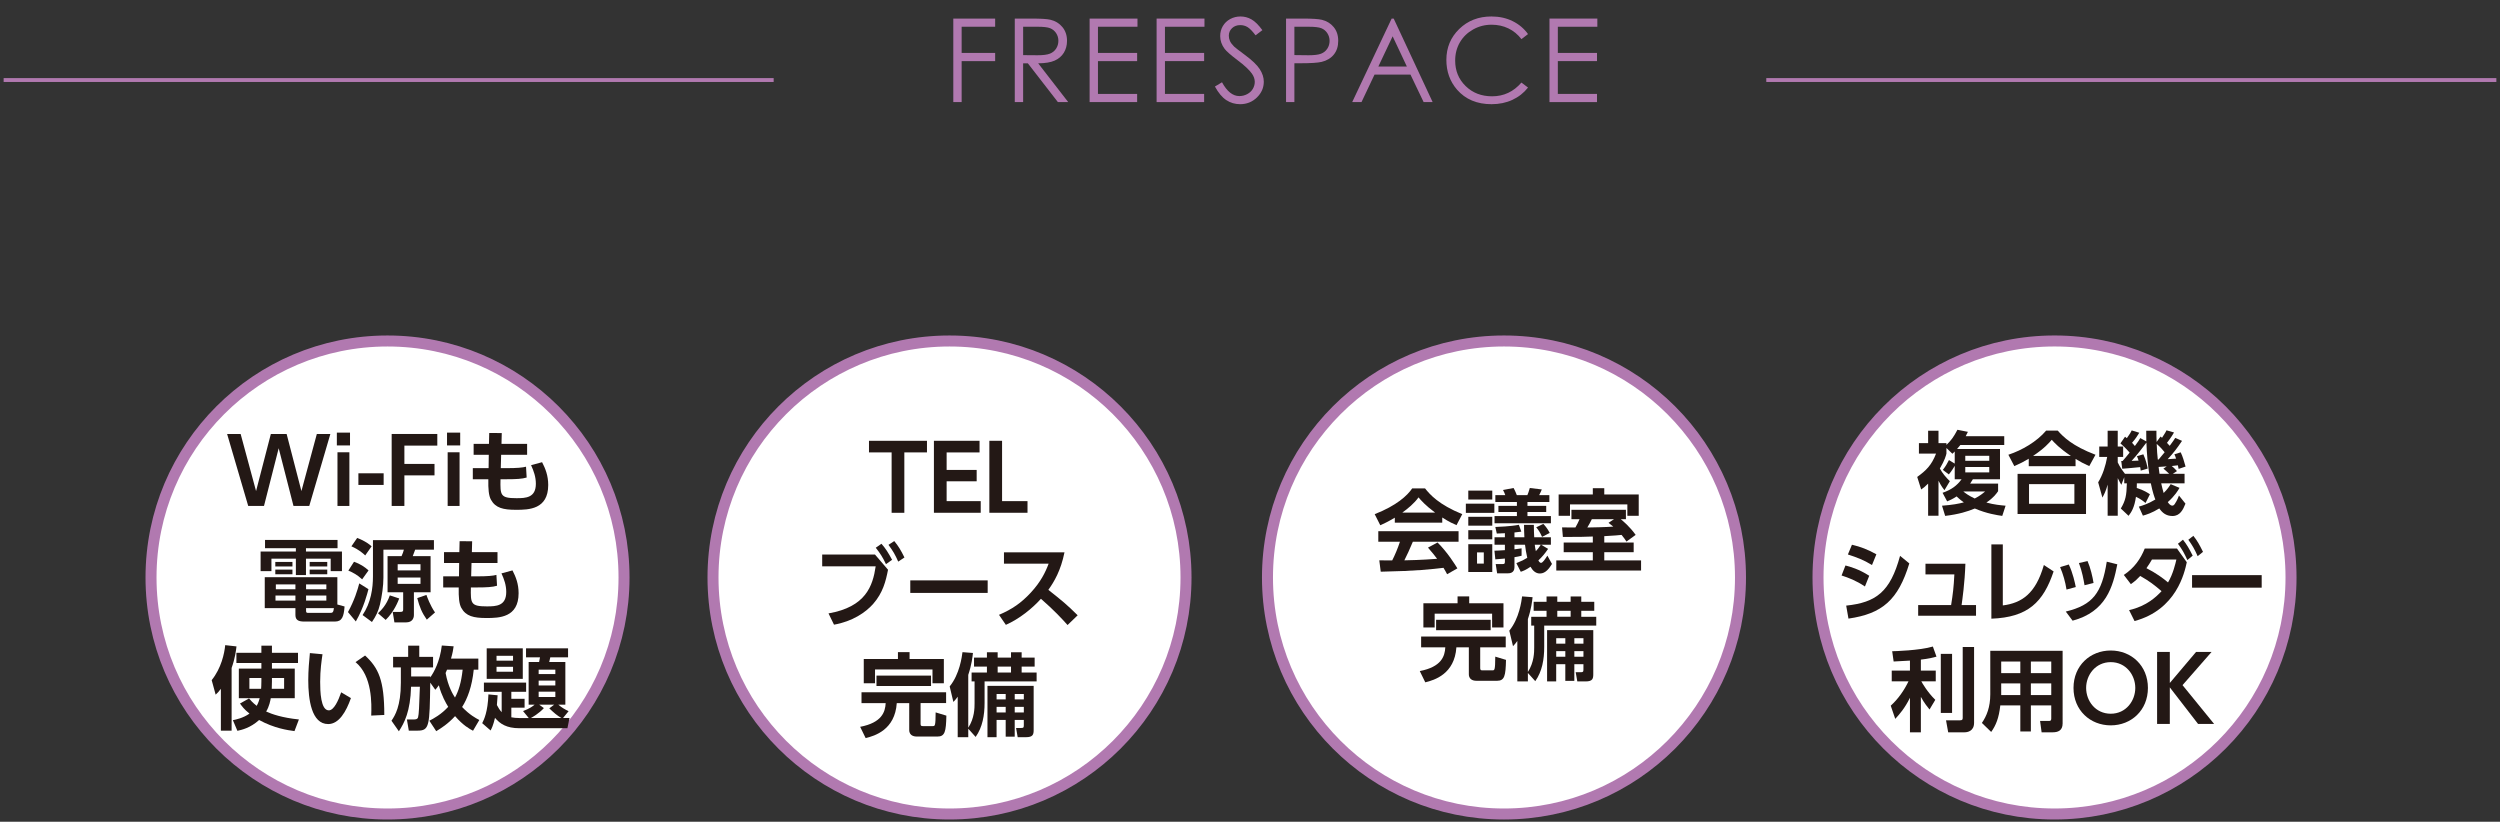 <?xml version="1.0" encoding="utf-8"?>
<!-- Generator: Adobe Illustrator 16.0.4, SVG Export Plug-In . SVG Version: 6.00 Build 0)  -->
<!DOCTYPE svg PUBLIC "-//W3C//DTD SVG 1.1//EN" "http://www.w3.org/Graphics/SVG/1.1/DTD/svg11.dtd">
<svg version="1.1" xmlns="http://www.w3.org/2000/svg" xmlns:xlink="http://www.w3.org/1999/xlink" x="0px" y="0px" width="645px"
	 height="212px" viewBox="0 0 645 212" enable-background="new 0 0 645 212" xml:space="preserve">
<rect x="0" y="0" width="645" height="212" fill="#333333" stroke="none"/>
<g id="レイヤー_1">
	<line fill="none" stroke="#B179B0" stroke-miterlimit="10" x1="0.937" y1="20.649" x2="199.604" y2="20.649"/>
	<line fill="none" stroke="#B179B0" stroke-miterlimit="10" x1="455.701" y1="20.649" x2="644.062" y2="20.649"/>
</g>
<g id="レイヤー_2">
	<circle fill="#FFFFFF" stroke="#B179B0" stroke-width="2.84" stroke-miterlimit="10" cx="244.974" cy="148.993" r="61.018"/>
	<circle fill="#FFFFFF" stroke="#B179B0" stroke-width="2.84" stroke-miterlimit="10" cx="388.028" cy="148.993" r="61.019"/>
	<g>
		<path fill="#231815" d="M233.32,132.295h-3.281v-15.568h-5.84v-3.002h14.962v3.002h-5.841V132.295z"/>
		<path fill="#231815" d="M251.979,121.241v2.933h-7.75v5.119h8.797v3.002h-12.077v-18.57h11.774v3.002h-8.494v4.515H251.979z"/>
		<path fill="#231815" d="M258.535,113.725v15.568h6.562v3.002h-9.844v-18.57H258.535z"/>
		<path fill="#231815" d="M225.738,143.061l3.375,3.932c-0.582,2.979-1.327,5.957-3.84,8.82c-1.932,2.188-5.329,4.514-10.1,5.352
			l-1.419-2.908c9.61-1.676,11.425-7.051,12.17-12.147h-13.799v-3.048H225.738z M227.414,140.291c1.07,1.21,1.791,2.351,2.746,4.143
			l-1.582,1.117c-0.838-1.77-1.443-2.723-2.631-4.236L227.414,140.291z M230.719,139.594c1.094,1.326,1.722,2.396,2.629,4.234
			l-1.605,1.07c-0.814-1.838-1.35-2.746-2.514-4.328L230.719,139.594z"/>
		<path fill="#231815" d="M254.819,149.738v3.234h-19.966v-3.234H254.819z"/>
		<path fill="#231815" d="M274.639,142.502c-0.954,4.724-2.676,7.609-4.166,9.68c3.537,2.793,4.795,3.816,7.563,6.562l-2.606,2.514
			c-1.42-1.583-3.397-3.747-6.865-6.771c-2.187,2.442-5.514,5.165-9.051,6.725l-1.77-2.584c3.375-1.441,5.748-3.07,8.238-5.77
			c2.514-2.723,3.746-5.213,4.561-7.424h-11.519v-2.932H274.639z"/>
		<path fill="#231815" d="M222.268,178.609h21.827v2.791h-6.585v5.422c0,0.513,0.303,0.513,0.604,0.513h2.56
			c0.559,0,0.698-0.047,0.722-3.537l2.769,0.838c-0.093,4.095-0.349,5.398-2.326,5.398h-5.213c-0.396,0-2.047,0-2.047-1.698V181.4
			h-3.212c-0.466,6.889-5.655,8.447-8.028,9.029l-1.42-2.908c5.586-1.07,6.47-3.816,6.586-6.121h-6.236V178.609z M231.668,168.254
			h3.002v1.768h8.844v6.26h-2.933v-3.56h-14.823v3.56h-2.908v-6.26h8.818V168.254z M226.131,174.304h14.078v2.677h-14.078V174.304z"
			/>
		<path fill="#231815" d="M249.812,188.01v2.188h-2.723v-10.448c-0.465,0.651-0.651,0.86-1.117,1.35l-0.953-4.003
			c2.582-3.164,3.141-7.655,3.304-8.842l2.699,0.209c-0.116,1.023-0.302,2.932-1.21,5.654v13.637
			c1.605-2.467,1.629-5.096,1.629-6.283v-5.678h-0.768v-2.28h3.955v-1.536h-3.327v-2.326h3.327v-1.373h2.77v1.373h3.443v-1.373
			h2.746v1.373h3.352v2.326h-3.352v1.536h3.863v2.28h-13.427v5.538c0,3.212-0.535,6.283-2.304,8.796L249.812,188.01z
			 M266.684,176.957v11.355c0,1.163-0.164,1.885-1.979,1.885h-2.141l-0.419-2.374h1.233c0.651,0,0.768-0.069,0.768-0.745v-1.326
			h-2.35v4.305h-2.328v-4.305h-2.35v4.445h-2.35v-13.24H266.684z M257.119,179.051v1.396h2.35v-1.396H257.119z M257.119,182.379
			v1.442h2.35v-1.442H257.119z M257.398,171.977v1.536h3.443v-1.536H257.398z M261.797,179.051v1.396h2.35v-1.396H261.797z
			 M261.797,182.379v1.442h2.35v-1.442H261.797z"/>
	</g>
	<circle fill="#FFFFFF" stroke="#B179B0" stroke-width="2.84" stroke-miterlimit="10" cx="99.981" cy="148.993" r="61.018"/>
	<g>
		<path fill="#231815" d="M68.111,130.535h-4.072l-5.445-18.57h3.49l3.98,14.73l3.815-14.73h4.072l3.816,14.73l3.979-14.73h3.49
			l-5.445,18.57h-4.072l-3.816-14.893L68.111,130.535z"/>
		<path fill="#231815" d="M90.303,114.921h-3.396v-3.305h3.396V114.921z M90.141,130.535h-3.072v-13.846h3.072V130.535z"/>
		<path fill="#231815" d="M98.98,122.111v3.002h-6.515v-3.002H98.98z"/>
		<path fill="#231815" d="M112.104,119.691v2.955h-7.772v7.889h-3.281v-18.57h11.774v3.002h-8.493v4.725H112.104z"/>
		<path fill="#231815" d="M118.73,114.921h-3.397v-3.305h3.397V114.921z M118.568,130.535h-3.072v-13.846h3.072V130.535z"/>
		<path fill="#231815" d="M135.995,114.525v2.815h-6.702l-0.093,3.444h1.396c2.932,0,4.188-0.141,5.119-0.373l0.163,2.793
			c-1.141,0.349-2.63,0.441-5.236,0.441h-1.512c-0.07,4.096-0.094,4.887,4.118,4.887c2.397,0,5.003-0.093,5.003-3.723
			c0-1.769-0.535-3.258-1.232-4.794l2.838-0.768c0.861,1.651,1.582,3.468,1.582,5.888c0,6.306-5.049,6.398-8.283,6.398
			c-3.328,0-5.306-0.465-6.492-2.605c-0.582-1.07-0.722-2.723-0.675-5.283h-4.003v-2.861h4.072l0.047-3.444h-3.909v-2.815h3.956
			l0.069-2.816l3.234,0.023l-0.069,2.793H135.995z"/>
		<path fill="#231815" d="M87.086,141.439h-8.145v0.861h9.284v5.05h-2.909v-3.212h-6.375v4.236h-2.606v-4.236h-6.306v3.212h-2.793
			v-5.05h9.099v-0.861h-7.958v-2.141h18.709V141.439z M88.9,156.473c-0.209,2.652-0.651,3.886-2.49,3.886h-7.865
			c-1.279,0-2.326-0.21-2.326-1.675v-1.793h-7.912v-7.98h18.732v7.051L88.9,156.473z M75.451,144.977v1.164h-4.422v-1.164H75.451z
			 M75.451,146.955v1.21h-4.422v-1.21H75.451z M76.219,153.656h-5.143v1.304h5.143V153.656z M76.219,150.771h-5.05v1.256h5.05
			V150.771z M84.2,150.771h-5.235v1.256H84.2V150.771z M84.2,153.656h-5.235v1.304H84.2V153.656z M85.131,158.125
			c0.629,0,0.885-0.047,1.023-1.234h-7.189v0.652c0,0.465,0.093,0.582,0.535,0.582H85.131z M84.433,144.977v1.164h-4.538v-1.164
			H84.433z M84.433,146.955v1.21h-4.538v-1.21H84.433z"/>
		<path fill="#231815" d="M95.061,152.004c-0.279,1.07-1.188,4.725-3.258,8.331l-2.024-2.42c1.651-3.002,2.489-5.747,2.909-7.399
			L95.061,152.004z M91.338,144.931c1.559,0.558,2.699,1.28,3.746,2.233l-1.652,2.305c-1.257-1.188-2.514-1.816-3.561-2.258
			L91.338,144.931z M92.152,138.787c2.233,0.861,3.188,1.699,3.723,2.164l-1.652,2.351c-0.582-0.559-1.605-1.489-3.561-2.351
			L92.152,138.787z M96.225,139.346h15.729v2.467h-4.84c-0.093,0.232-0.513,1.42-0.628,1.676h4.607v9.308h-4.305v5.841
			c0,1.861-1.606,1.932-1.979,1.932h-3.049l-0.441-2.699h1.908c0.65,0,0.791-0.117,0.791-0.652v-4.421h-4.025v-9.308h3.606
			c0.325-0.745,0.442-1.047,0.604-1.676h-5.281v7.236c0,2.141-0.373,4.678-0.885,6.889c-0.419,1.744-1.047,3.048-2.071,4.537
			l-2.42-1.791c2.164-3.188,2.677-6.936,2.677-9.938V139.346z M102.996,154.401c-0.257,0.698-1.304,3.421-3.491,5.538l-1.978-1.723
			c0.744-0.697,2.164-2.047,3.048-4.607L102.996,154.401z M102.6,145.559v1.605h5.887v-1.605H102.6z M102.6,149.003v1.628h5.887
			v-1.628H102.6z M110.115,159.869c-1.256-1.791-1.861-3.234-2.466-5.561l2.374-0.814c0.162,0.465,0.93,2.676,2.21,4.514
			L110.115,159.869z"/>
		<path fill="#231815" d="M128.354,142.441v2.814h-6.702l-0.093,3.444h1.396c2.932,0,4.188-0.14,5.119-0.372l0.162,2.792
			c-1.141,0.349-2.629,0.442-5.235,0.442h-1.513c-0.07,4.096-0.093,4.887,4.119,4.887c2.396,0,5.003-0.094,5.003-3.723
			c0-1.77-0.536-3.258-1.233-4.795l2.839-0.768c0.86,1.652,1.582,3.467,1.582,5.888c0,6.306-5.05,6.399-8.284,6.399
			c-3.327,0-5.305-0.466-6.492-2.606c-0.582-1.07-0.721-2.723-0.674-5.282h-4.003V148.7h4.072l0.046-3.444h-3.908v-2.814h3.955
			l0.07-2.816l3.234,0.023l-0.07,2.793H128.354z"/>
		<path fill="#231815" d="M56.989,177.71c-0.581,0.769-0.837,1.047-1.35,1.513l-1.024-3.746c2.467-3.072,3.281-6.865,3.491-9.029
			l2.909,0.326c-0.117,1.023-0.35,3.025-1.258,5.561v16.173h-2.769V177.71z M70.16,171.055v1.443h5.887v7.632h-6.189
			c-0.094,0.559-0.372,2.118-1.187,3.444c1.419,0.651,4.095,1.605,8.446,2.047l-1.14,3.002c-1.722-0.232-5.212-0.721-9.122-2.861
			c-2.28,2.047-4.398,2.513-5.607,2.792l-1.164-2.746c0.791-0.163,2.63-0.535,4.281-1.698c-1.419-1.141-1.931-1.885-2.443-2.606
			l2.328-1.304c0.441,0.513,0.93,1.094,1.978,1.908c0.488-0.838,0.698-1.722,0.768-1.978H61.62v-7.632h5.817v-1.443h-6.445v-2.629
			h6.445v-1.839h2.723v1.839h6.725v2.629H70.16z M67.438,174.918h-3.096v2.792h3.025c0.023-0.419,0.07-0.954,0.07-1.954V174.918z
			 M70.16,175.802c0,0.651-0.023,1.536-0.047,1.908h3.188v-2.792H70.16V175.802z"/>
		<path fill="#231815" d="M83.207,168.798c-0.232,1.56-0.604,4.025-0.604,7.12c0,2.42,0.116,7.354,2.233,7.354
			c1.327,0,2.467-2.56,3.188-4.654l2.513,1.489c-1.232,3.515-3.094,6.702-5.863,6.702c-4.328,0-5.143-6.376-5.143-11.332
			c0-2.49,0.232-5.051,0.419-6.981L83.207,168.798z M95.773,184.621c0.116-2.979,0.303-10.215-4.049-13.799l2.467-1.699
			c3.467,3.211,4.956,6.354,4.956,15.335L95.773,184.621z"/>
		<path fill="#231815" d="M110.775,185.947c1.047-0.535,3.025-1.582,4.863-3.584c-0.581-0.953-1.675-2.792-2.42-5.561
			c-0.395,0.535-0.488,0.674-0.907,1.163l-1.304-1.839c-0.162,11.193-0.186,12.38-3.304,12.38h-2.233l-0.489-2.886h1.908
			c0.745,0,0.907-0.325,0.978-0.581c0.209-0.814,0.279-2.467,0.465-7.865h-2.279c-0.164,6.376-1.746,9.354-3.143,11.495
			l-1.908-2.723c0.908-1.326,2.42-3.746,2.42-9.797v-3.955h-2v-2.723h3.886v-2.886h2.862v2.886h3.561v2.723h-5.655v2.326h4.933
			v0.256c0.932-1.303,2.49-4.072,2.979-8.236l3.049,0.209c-0.116,0.838-0.232,1.652-0.675,3.164h7.051v2.863h-1.187
			c-0.442,4.374-1.629,7.492-3.002,9.633c1.932,2.025,3.514,2.862,4.444,3.352l-1.628,2.769c-0.885-0.466-2.561-1.373-4.631-3.77
			c-1.839,2.024-3.654,3.142-4.863,3.886L110.775,185.947z M115.336,172.777c-0.068,0.186-0.325,0.744-0.371,0.86
			c0.65,3.537,1.931,5.585,2.42,6.329c0.93-1.722,1.605-3.793,1.978-7.189H115.336z"/>
		<path fill="#231815" d="M134.946,183.457c1.745-0.65,2.63-1.326,2.979-1.652h-1.536v-11.006h2.699
			c0.117-0.512,0.21-1.07,0.233-1.21h-3.606v-2.327h10.844v2.327h-4.584c-0.094,0.419-0.188,0.769-0.279,1.21h4.164v11.006h-1.814
			c0.814,0.699,1.699,1.234,2.652,1.676l-1.442,1.77h1.675l-0.535,2.629h-12.402c-3.305,0-5.003-1.141-6.283-2.676
			c-0.488,2.047-0.86,2.723-1.14,3.258l-2.164-1.885c0.466-0.908,1.442-2.886,1.605-7.424l2.374,0.232
			c-0.023,0.629-0.07,1.258-0.187,2.514c0.325,0.651,0.769,1.35,1.233,1.838v-5.258h-4.584v-2.374h10.891v2.374h-3.816v1.814h3.42
			v2.28h-3.42v2.489c0.559,0.117,1.326,0.188,2.023,0.188h2.467L134.946,183.457z M125.568,167.262h9.309v7.889h-9.309V167.262z
			 M128.105,169.193v1.256h4.258v-1.256H128.105z M128.105,172.032v1.28h4.258v-1.28H128.105z M140.322,182.689
			c-1.234,1.373-2.979,2.351-3.352,2.561h7.889c-1.164-0.652-1.979-1.396-3.142-2.49l1.257-0.955h-3.863L140.322,182.689z
			 M138.973,172.777v1.14h4.305v-1.14H138.973z M138.973,175.592v1.258h4.305v-1.258H138.973z M138.973,178.455v1.373h4.305v-1.373
			H138.973z"/>
	</g>
	<g>
		<g>
			<path fill="#231815" d="M359.859,133.56c-1.861,1.117-3.024,1.629-3.746,1.954l-1.443-2.861c5.655-2.211,8.424-4.794,9.682-6.655
				h3.304c1.257,1.583,3.536,4.188,9.61,6.655l-1.489,2.839c-0.745-0.326-1.885-0.814-3.677-1.978v1.326h-12.24V133.56z
				 M373.355,148.15c-0.256-0.467-0.418-0.814-0.93-1.652c-3.002,0.349-6.795,0.814-16.196,1l-0.372-2.932
				c0.303,0,2.793,0.023,3.328,0.023c0.674-1.28,1.465-3.188,2-4.817h-5.584v-2.722h20.71v2.722h-11.798
				c-0.885,2.071-1.466,3.397-2.188,4.794c0.744,0,4.631-0.094,8.447-0.396c-0.512-0.697-1.117-1.465-2.351-2.885l2.467-1.326
				c2.653,2.629,4.63,5.887,5.119,6.678L373.355,148.15z M370.262,132.256c-2.514-1.861-3.678-3.211-4.282-3.932
				c-1.116,1.559-2.769,2.908-4.188,3.932H370.262z"/>
			<path fill="#231815" d="M385.543,129.953v2.373h-7.354v-2.373H385.543z M385.008,126.578v2.305h-6.189v-2.305H385.008z
				 M385.008,133.327v2.304h-6.189v-2.304H385.008z M385.008,136.794v2.351h-6.189v-2.351H385.008z M385.008,140.4v7.168h-6.189
				V140.4H385.008z M382.82,142.519h-1.745v2.886h1.745V142.519z M397.62,140.541l1.792,1.07c-0.885,1.279-1.467,1.978-2.514,2.979
				c0.209,0.418,0.488,0.628,0.675,0.628c0.442,0,1.024-0.884,1.652-1.862l1.187,2.142c-0.651,1.024-1.582,2.466-3.117,2.466
				c-1.094,0-1.862-0.744-2.421-1.744c-1.187,0.814-1.722,1.023-2.513,1.303l-1.141-2.234c1.396-0.559,1.979-0.86,2.816-1.373
				c-0.257-1.094-0.489-2.466-0.582-3.373h-2.723v1.186c1.232-0.162,1.373-0.186,1.838-0.256v1.908
				c-0.697,0.164-1.07,0.256-1.838,0.373v2.582c0,1.56-1.303,1.583-1.769,1.583h-2.7l-0.371-2.397h1.791
				c0.279,0,0.582,0,0.582-0.512v-0.907c-0.768,0.069-1.257,0.116-2.467,0.21l-0.232-2.234c0.954-0.023,1.164-0.047,2.699-0.14
				v-1.396h-2.676v-1.932h2.676v-1.047c-1.188,0.046-1.652,0.069-2.094,0.093l-0.373-1.698c0.605-0.023,3.979-0.141,6.074-0.559
				l0.627,1.768c-0.884,0.117-1.162,0.141-1.768,0.21v1.233h2.56c-0.069-1.396-0.093-2.327-0.093-3.188h2.536
				c0.022,1.465,0.022,1.977,0.093,3.188h4.305v1.932H397.62z M388.359,127.742c-0.141-0.441-0.257-0.721-0.582-1.326l2.723-0.512
				c0.418,0.721,0.697,1.512,0.838,1.838h2.722c0.21-0.512,0.372-0.908,0.628-1.838l3.096,0.372
				c-0.256,0.628-0.373,0.86-0.676,1.466h2.63v1.769h-5.654v1.001h4.84v1.582h-4.84v1.047h6.05v1.861H385.59v-1.861h5.771v-1.047
				h-4.771v-1.582h4.771v-1.001h-5.562v-1.769H388.359z M395.968,140.541c0.069,0.535,0.14,1.07,0.279,1.652
				c0.651-0.676,0.954-1.141,1.28-1.652H395.968z M397.853,138.516c-0.581-1.279-0.931-1.791-1.513-2.467l1.838-0.884
				c0.326,0.349,0.979,1.024,1.652,2.327L397.853,138.516z"/>
			<path fill="#231815" d="M419.627,139.727c-0.303-0.466-0.605-0.932-1.257-1.723c-1.117,0.117-1.327,0.14-4.468,0.326v1.652h7.586
				v2.49h-7.586v2.117h9.494v2.605h-21.873v-2.605h9.424v-2.117h-7.516v-2.49h7.516v-1.56c-1.979,0.069-2.979,0.116-7.726,0.116
				l-0.21-2.467c0.232,0.023,2.909,0.023,3.444,0.023c0.419-0.697,0.745-1.419,1.07-2.141h-2.095v-2.42h14.055v2.42h-1.326
				c0.489,0.396,2.328,1.908,3.84,4.049L419.627,139.727z M410.947,125.951h2.955v1.629h8.889v5.49h-2.932v-2.932h-14.8v2.932
				h-2.932v-5.49h8.819V125.951z M416.416,133.955h-5.725c-0.42,0.885-0.582,1.141-1.164,2.141c1.769-0.023,4.863-0.093,6.701-0.232
				c-0.535-0.441-0.814-0.651-1.232-0.977L416.416,133.955z"/>
			<path fill="#231815" d="M366.65,164.221h21.828v2.793h-6.586v5.422c0,0.512,0.303,0.512,0.605,0.512h2.559
				c0.559,0,0.699-0.047,0.723-3.537l2.769,0.838c-0.093,4.096-0.349,5.398-2.327,5.398h-5.213c-0.395,0-2.047,0-2.047-1.699v-6.934
				h-3.211c-0.466,6.888-5.655,8.447-8.028,9.028l-1.419-2.909c5.584-1.07,6.469-3.816,6.584-6.119h-6.236V164.221z
				 M376.052,153.866h3.002v1.769h8.843v6.26h-2.932v-3.561h-14.823v3.561h-2.909v-6.26h8.819V153.866z M370.514,159.916h14.078
				v2.676h-14.078V159.916z"/>
			<path fill="#231815" d="M394.195,173.622v2.187h-2.723v-10.447c-0.465,0.651-0.65,0.861-1.116,1.35l-0.954-4.002
				c2.583-3.165,3.141-7.656,3.305-8.843l2.699,0.209c-0.117,1.024-0.303,2.933-1.211,5.655v13.635
				c1.605-2.466,1.629-5.096,1.629-6.282v-5.678h-0.768v-2.28h3.956v-1.535h-3.327v-2.328h3.327v-1.373h2.769v1.373h3.444v-1.373
				h2.746v1.373h3.351v2.328h-3.351v1.535h3.862v2.28h-13.426v5.538c0,3.211-0.535,6.283-2.305,8.796L394.195,173.622z
				 M411.066,162.568v11.355c0,1.164-0.163,1.885-1.979,1.885h-2.141l-0.418-2.373h1.232c0.652,0,0.768-0.07,0.768-0.744v-1.326
				h-2.35v4.305h-2.327v-4.305h-2.351v4.443h-2.35v-13.24H411.066z M401.502,164.663v1.396h2.351v-1.396H401.502z M401.502,167.99
				v1.443h2.351v-1.443H401.502z M401.781,157.59v1.535h3.444v-1.535H401.781z M406.18,164.663v1.396h2.35v-1.396H406.18z
				 M406.18,167.99v1.443h2.35v-1.443H406.18z"/>
		</g>
	</g>
	<path fill="#FFFFFF" stroke="#B179B0" stroke-width="2.84" stroke-miterlimit="10" d="M591.084,148.993
		c0,33.698-27.314,61.017-61.016,61.017c-33.697,0-61.02-27.318-61.02-61.017c0-33.702,27.322-61.022,61.02-61.022
		C563.77,87.971,591.084,115.291,591.084,148.993z"/>
	<g>
		<g>
			<path fill="#231815" d="M504.319,116.488c-0.14,0.141-0.232,0.233-0.604,0.582l-1.536-1.488v1.442
				c-0.116,0.488-0.396,1.651-1.699,3.862c0.675,1.211,1.536,2.258,2.583,3.258l-1.396,2.327c-0.35-0.442-0.745-0.931-1.536-2.443
				v9.028h-2.676v-8.283c-0.838,0.838-1.257,1.14-1.792,1.512l-1.023-3.234c2.28-1.652,3.699-3.002,4.863-6.026h-4.422v-2.7h2.374
				v-3.188h2.676v3.188h2.048v0.467c1.35-1.304,1.885-2.118,2.839-3.91l2.699,0.535c-0.279,0.582-0.396,0.814-0.559,1.117h9.937
				v2.28h-11.333c-0.232,0.303-0.465,0.604-0.837,1.024h11.076v7.818h-7.004c-0.187,0.326-0.35,0.605-0.698,1.117h7.213v1.954
				c-0.441,0.628-1.116,1.652-3.024,2.933c2.048,0.559,3.699,0.697,4.956,0.814l-0.861,2.629c-1.303-0.186-4.002-0.582-7.073-1.908
				c-1.862,0.768-4.143,1.489-7.656,1.908l-0.814-2.629c2.746-0.21,4.328-0.513,5.632-0.861c-0.419-0.303-0.908-0.629-1.862-1.536
				c-1.093,0.722-1.791,1.001-2.443,1.28l-1.187-2.211c2.28-0.791,3.724-1.861,4.91-3.49h-1.769v-3.467
				c-0.698,1.232-1.257,1.885-1.513,2.21l-1.559-1.163c0.721-0.932,1.094-1.56,1.582-2.537l1.489,0.908V116.488z M506.53,126.797
				c0.535,0.443,1.396,1.094,2.955,1.815c1.326-0.675,2.071-1.303,2.676-1.815H506.53z M507.042,117.605v1.28h6.189v-1.28H507.042z
				 M507.042,120.491v1.396h6.189v-1.396H507.042z"/>
			<path fill="#231815" d="M539.031,120.259c-1.442-0.651-2.304-1.117-3.537-1.862v1.885h-12.077v-1.931
				c-1.303,0.769-2.164,1.233-3.723,1.908l-1.536-2.933c3.584-1.186,7.354-3.396,9.75-6.236h2.979
				c1.442,1.629,3.793,3.979,9.75,6.236L539.031,120.259z M538.193,122.26v10.355h-17.661V122.26H538.193z M535.191,124.912h-11.704
				v5.073h11.704V124.912z M534.284,117.629c-2.955-1.978-4.188-3.351-4.934-4.165c-0.697,0.814-1.861,2.188-4.816,4.165H534.284z"
				/>
			<path fill="#231815" d="M553.545,129.775c-0.465-0.395-1.14-0.977-2.467-1.605c-0.396,2.793-1.187,3.979-1.908,4.91l-2.001-1.885
				c1.233-2.048,1.489-3.42,1.56-6.492h-0.675v-1.582l-0.745,1.955c-0.303-0.489-0.419-0.676-0.931-1.723v9.703h-2.606v-8.027
				c-0.465,1.722-0.931,2.56-1.35,3.351l-1.094-3.933c1.21-2.002,1.908-4.258,2.327-6.562h-2.048v-2.676h2.164v-4.072h2.606v4.072
				h1.396v2.676h-1.396v1.42c0.488,1.047,1.117,1.979,1.861,2.932h6.26c-0.372-2.49-0.628-5.189-0.722-8.051
				c-0.535,0.744-2.536,3.374-3.815,4.724c0.372,0,1.489-0.047,1.791-0.069c-0.186-0.605-0.256-0.792-0.419-1.141l1.652-0.488
				c0.698,1.535,1.001,3.048,1.117,3.676l-1.792,0.535c-0.046-0.441-0.093-0.582-0.14-0.907c-1.163,0.14-3.514,0.325-4.631,0.419
				l-0.256-2.002h0.35c0.442-0.465,1.233-1.441,1.814-2.164c-1.094-1.256-1.861-1.907-2.373-2.373l1.187-1.722
				c0.116,0.093,0.326,0.256,0.466,0.372c0.86-1.187,1.023-1.512,1.256-2.001l1.955,0.604c-0.419,0.676-0.931,1.536-1.861,2.584
				c0.232,0.279,0.465,0.512,0.721,0.837c0.861-1.116,1.094-1.536,1.396-2.048l1.56,0.861c-0.023-0.698-0.023-1.303-0.023-2.746
				h2.629c0,0.932,0,1.861,0.047,2.886l1.023-1.396l0.373,0.325c0.86-1.304,0.977-1.56,1.163-1.932l1.932,0.559
				c-0.675,1.187-1.489,2.257-1.815,2.676c0.256,0.257,0.442,0.466,0.698,0.769c0.954-1.304,1.07-1.443,1.442-2.049l1.746,0.769
				c-1.373,2.024-2.118,3.002-3.7,4.724c0.349-0.023,1.908-0.116,2.164-0.14c-0.21-0.628-0.256-0.745-0.442-1.116l1.629-0.513
				c0.535,1.071,0.885,2.351,1.257,3.677l-1.792,0.605c-0.093-0.512-0.14-0.652-0.187-0.932c-0.372,0.047-1.163,0.141-1.582,0.187
				c0.488,0.396,0.628,0.535,1.35,1.304l-1.07,0.697h3.025v2.467h-6.027c0.163,0.768,0.419,1.792,0.629,2.49
				c0.931-0.908,1.396-1.605,1.814-2.281l2.28,0.955c-0.396,0.697-1.163,2-3.024,3.676c0.186,0.279,0.604,0.908,1.187,0.908
				c0.256,0,0.465-0.21,0.582-0.373c0.186-0.279,0.697-1.047,1.116-2.233l1.676,2.095c-0.605,1.535-1.396,3.188-3.351,3.188
				c-1.699,0-2.677-0.908-3.397-1.955c-1.932,1.188-3.328,1.605-4.235,1.861l-1.047-2.326c0.884-0.256,2.327-0.676,4.258-1.838
				c-0.232-0.582-0.697-1.862-1.163-4.166h-3.606c0,0.512,0,0.768-0.023,1.188c1.908,0.604,2.908,1.303,3.397,1.629L553.545,129.775
				z M556.919,118.561c0.232-0.279,0.698-0.814,1.56-1.885c-0.373-0.489-1.188-1.42-2.048-2.142
				c0.046,1.652,0.163,2.956,0.279,4.026H556.919z M559.014,120.328c-0.35,0.023-1.792,0.141-2.095,0.141
				c0.047,0.279,0.187,1.512,0.232,1.768h2.49c-0.675-0.674-1.233-1.117-1.489-1.326L559.014,120.328z"/>
			<path fill="#231815" d="M481.153,151.315c-2.282-1.536-4.229-2.257-6.029-2.839l1.005-2.583c1.234,0.326,3.454,0.931,6.134,2.653
				L481.153,151.315z M476.316,156.249c7.726-0.814,11.368-3.537,13.901-12.845l2.387,1.954c-2.868,9.401-6.95,12.985-15.701,14.241
				L476.316,156.249z M482.975,145.777c-2.198-1.35-3.957-1.979-6.218-2.723l1.047-2.513c2.281,0.535,3.956,1.187,6.301,2.466
				L482.975,145.777z"/>
			<path fill="#231815" d="M509.814,156.109v2.746h-14.927v-2.746h8.5c0.461-2.886,0.67-4.561,0.838-7.912h-7.453v-2.746h10.3
				c-0.167,5.004-0.796,9.332-0.984,10.658H509.814z"/>
			<path fill="#231815" d="M516.725,156.202c4.92-0.628,8.479-3.048,10.594-10.425l2.512,1.652
				c-2.658,7.936-6.615,11.844-16.057,12.193v-19.174h2.951V156.202z"/>
			<path fill="#231815" d="M533.161,152.107c-0.313-2.002-0.858-3.91-1.653-5.795l2.24-0.675c1.047,2.188,1.591,4.747,1.8,5.817
				L533.161,152.107z M532.973,157.785c6.993-1.699,9.296-4.794,10.572-12.869l2.722,0.676c-1.13,5.793-2.889,12.239-11.535,14.543
				L532.973,157.785z M537.81,150.99c-0.252-1.467-0.607-3.514-1.445-5.725l2.22-0.512c0.753,1.722,1.318,4.118,1.549,5.654
				L537.81,150.99z"/>
			<path fill="#231815" d="M549.304,157.412c4.627-1.047,7.098-3.537,8.374-4.887c-1.968-1.698-3.098-2.56-5.506-3.932
				c-0.565,0.604-1.214,1.279-2.407,2.117l-1.821-2.374c2.722-1.815,4.312-4.118,5.401-6.817h8.311l2.533,3.537
				c-0.564,2.629-2.638,12.263-13.481,15.172L549.304,157.412z M555.208,144.357c-0.439,0.769-0.733,1.211-1.424,2.234
				c2.365,1.188,4.354,2.629,5.568,3.677c1.319-2.211,1.927-4.933,2.156-5.911H555.208z M563.205,139.238
				c1.025,1.304,1.612,2.351,2.512,4.119l-1.382,1.141c-0.774-1.723-1.276-2.676-2.428-4.213L563.205,139.238z M565.885,138.238
				c1.067,1.35,1.549,2.257,2.491,4.142l-1.382,1.117c-0.774-1.769-1.36-2.792-2.407-4.235L565.885,138.238z"/>
			<path fill="#231815" d="M583.514,148.384v3.234h-17.963v-3.234H583.514z"/>
			<path fill="#231815" d="M492.768,170.436c-0.978,0.047-3.304,0.187-4.212,0.232l-0.372-2.652c0.466,0,7.121-0.186,10.495-1.21
				l0.931,2.606c-1.001,0.279-1.908,0.512-4.026,0.768v2.839h3.84v2.769H495.7c0.209,0.373,1.512,2.723,3.606,4.771l-1.489,2.489
				c-0.419-0.512-1.35-1.629-2.234-3.258v9.146h-2.815v-8.912c-1.326,2.722-2.745,4.305-3.793,5.444l-1.163-3.397
				c1.932-1.768,3.397-3.862,4.584-6.283h-4.328v-2.769h4.7V170.436z M503.635,168.69v15.241h-2.909V168.69H503.635z
				 M509.312,166.922v19.547c0,2.257-1.815,2.467-2.467,2.467h-4.212l-0.559-3.096h3.584c0.582,0,0.722-0.162,0.722-0.628v-18.29
				H509.312z"/>
			<path fill="#231815" d="M532.157,186.654c0,1.885-1.28,2.281-2.537,2.281h-2.885l-0.396-2.933h2.304
				c0.302,0,0.581-0.046,0.581-0.581V182h-5.259v6.726h-2.723V182h-5.166c-0.349,3.235-1.14,5.166-2.35,6.842l-2.397-2.326
				c1.233-1.793,2.164-4.072,2.164-7.4v-11.216h18.663V186.654z M521.243,170.668h-4.933v3.002h4.933V170.668z M521.243,176.322
				h-4.933v3.002h4.933V176.322z M529.225,170.668h-5.259v3.002h5.259V170.668z M529.225,176.322h-5.259v3.002h5.259V176.322z"/>
			<path fill="#231815" d="M534.966,177.486c0-5.771,4.305-9.656,9.61-9.656c5.282,0,9.587,3.885,9.587,9.656
				s-4.305,9.657-9.587,9.657C539.271,187.144,534.966,183.258,534.966,177.486z M550.905,177.486c0-3.374-2.442-6.655-6.329-6.655
				c-3.909,0-6.353,3.281-6.353,6.655c0,3.352,2.396,6.655,6.353,6.655S550.905,180.791,550.905,177.486z"/>
			<path fill="#231815" d="M559.812,176.207l6.771-8.006h4.002l-7.493,8.564l8.145,10.006h-4.142l-7.283-9.425v9.425h-3.281v-18.57
				h3.281V176.207z"/>
		</g>
	</g>
	<g>
		<g>
			<path fill="#B179B0" d="M245.951,4.792h10.797v2.109h-8.643v6.753h8.643v2.109h-8.643V26.34h-2.154V4.792z"/>
			<path fill="#B179B0" d="M261.814,4.792h4.293c2.393,0,4.014,0.098,4.863,0.293c1.279,0.294,2.318,0.922,3.119,1.885
				s1.201,2.148,1.201,3.557c0,1.174-0.275,2.205-0.827,3.095c-0.552,0.89-1.341,1.562-2.366,2.017
				c-1.025,0.455-2.441,0.688-4.248,0.697l7.75,10.005h-2.664l-7.75-10.005h-1.217V26.34h-2.154V4.792z M263.969,6.901v7.324
				l3.711,0.029c1.438,0,2.502-0.137,3.191-0.41s1.229-0.71,1.614-1.311s0.579-1.272,0.579-2.014c0-0.723-0.195-1.379-0.586-1.971
				c-0.392-0.591-0.905-1.013-1.541-1.267s-1.692-0.381-3.169-0.381H263.969z"/>
			<path fill="#B179B0" d="M281.12,4.792h12.349v2.109h-10.195v6.753h10.107v2.109h-10.107v8.467h10.107v2.109H281.12V4.792z"/>
			<path fill="#B179B0" d="M298.404,4.792h12.349v2.109h-10.195v6.753h10.107v2.109h-10.107v8.467h10.107v2.109h-12.261V4.792z"/>
			<path fill="#B179B0" d="M313.447,22.326l1.83-1.099c1.289,2.373,2.779,3.56,4.469,3.56c0.723,0,1.4-0.169,2.035-0.506
				s1.119-0.788,1.451-1.354s0.498-1.167,0.498-1.802c0-0.723-0.244-1.431-0.732-2.124c-0.674-0.957-1.904-2.109-3.691-3.457
				c-1.797-1.357-2.916-2.339-3.355-2.944c-0.762-1.016-1.143-2.114-1.143-3.296c0-0.938,0.225-1.792,0.674-2.563
				s1.082-1.379,1.897-1.824c0.815-0.444,1.702-0.666,2.659-0.666c1.016,0,1.965,0.251,2.849,0.754
				c0.884,0.503,1.819,1.429,2.806,2.776l-1.758,1.333c-0.811-1.074-1.502-1.782-2.073-2.124s-1.194-0.513-1.868-0.513
				c-0.869,0-1.579,0.264-2.131,0.791s-0.828,1.177-0.828,1.948c0,0.469,0.098,0.923,0.293,1.362s0.553,0.918,1.07,1.436
				c0.283,0.273,1.211,0.991,2.783,2.153c1.865,1.377,3.145,2.603,3.838,3.677s1.039,2.153,1.039,3.237
				c0,1.562-0.593,2.92-1.779,4.072s-2.629,1.729-4.328,1.729c-1.309,0-2.496-0.35-3.561-1.048
				C315.326,25.136,314.346,23.967,313.447,22.326z"/>
			<path fill="#B179B0" d="M331.801,4.792h4.291c2.461,0,4.121,0.107,4.98,0.322c1.23,0.303,2.236,0.925,3.018,1.867
				c0.781,0.943,1.172,2.127,1.172,3.553c0,1.436-0.381,2.62-1.143,3.552c-0.762,0.933-1.811,1.561-3.148,1.883
				c-0.977,0.234-2.803,0.352-5.479,0.352h-1.539v10.02h-2.152V4.792z M333.953,6.901v7.31l3.648,0.044
				c1.475,0,2.553-0.134,3.236-0.402c0.684-0.268,1.221-0.702,1.611-1.301c0.391-0.6,0.586-1.27,0.586-2.011
				c0-0.721-0.195-1.381-0.586-1.98s-0.905-1.026-1.545-1.279s-1.688-0.38-3.143-0.38H333.953z"/>
			<path fill="#B179B0" d="M359.572,4.792l10.049,21.548h-2.325l-3.39-7.09h-9.282l-3.356,7.09h-2.402l10.18-21.548H359.572z
				 M359.301,9.37l-3.692,7.8h7.366L359.301,9.37z"/>
			<path fill="#B179B0" d="M394.229,8.791l-1.699,1.304c-0.938-1.221-2.063-2.146-3.376-2.776c-1.314-0.63-2.757-0.944-4.329-0.944
				c-1.719,0-3.311,0.412-4.775,1.237c-1.465,0.826-2.601,1.934-3.405,3.325c-0.807,1.392-1.209,2.957-1.209,4.695
				c0,2.627,0.9,4.819,2.703,6.577c1.801,1.758,4.074,2.637,6.818,2.637c3.018,0,5.542-1.182,7.573-3.545l1.699,1.289
				c-1.074,1.367-2.415,2.424-4.021,3.171c-1.607,0.747-3.401,1.121-5.384,1.121c-3.77,0-6.743-1.255-8.921-3.765
				c-1.826-2.119-2.739-4.678-2.739-7.676c0-3.154,1.106-5.809,3.317-7.962c2.213-2.153,4.983-3.229,8.313-3.229
				c2.012,0,3.828,0.397,5.449,1.193C391.866,6.24,393.194,7.355,394.229,8.791z"/>
			<path fill="#B179B0" d="M399.766,4.792h12.349v2.109h-10.195v6.753h10.107v2.109h-10.107v8.467h10.107v2.109h-12.261V4.792z"/>
		</g>
	</g>
</g>
</svg>
